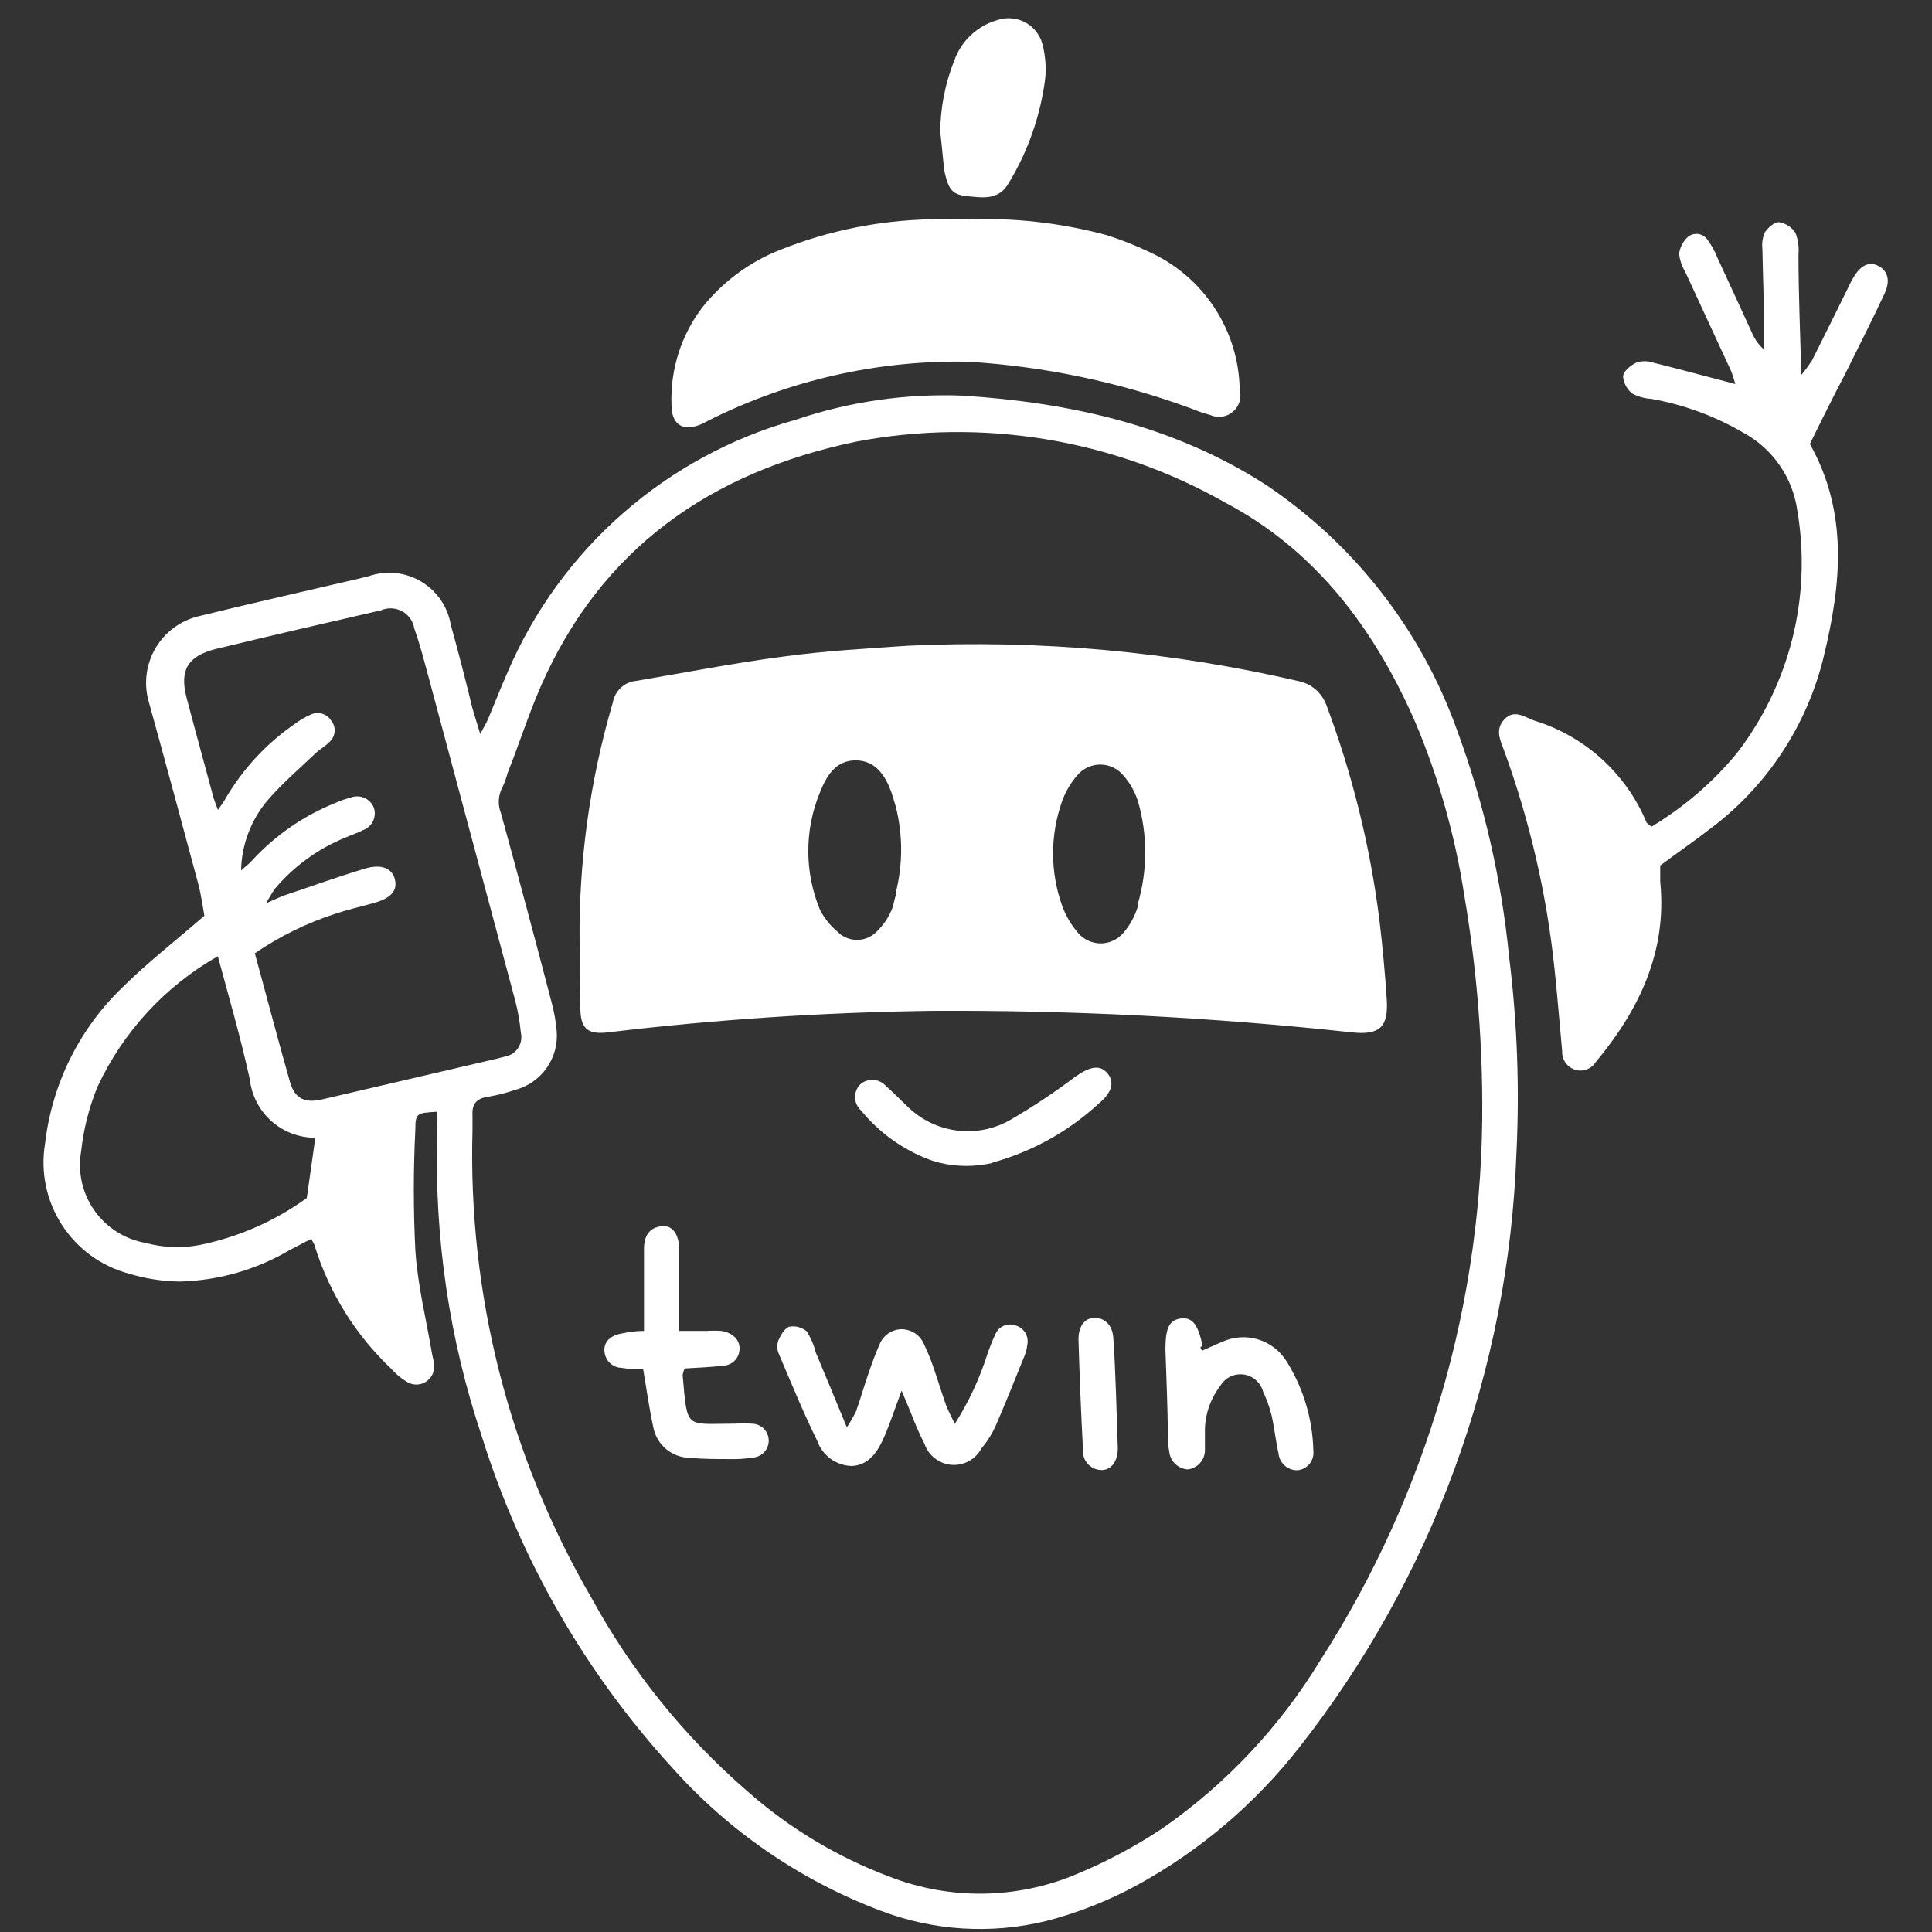 <?xml version="1.0" encoding="UTF-8"?> <svg xmlns="http://www.w3.org/2000/svg" width="46" height="46" viewBox="0 0 46 46" fill="none"><rect x="0" y="0" width="46" height="46" fill="#333333" stroke="none"/> <path d="M10.401 26.47C9.931 26.501 9.89 26.501 9.89 26.879C9.841 27.846 9.841 28.815 9.89 29.782C9.946 30.61 10.151 31.428 10.289 32.246C10.311 32.328 10.326 32.412 10.335 32.496C10.343 32.577 10.329 32.659 10.292 32.732C10.256 32.805 10.199 32.865 10.129 32.907C10.059 32.949 9.979 32.969 9.897 32.966C9.816 32.963 9.737 32.937 9.67 32.89C9.539 32.809 9.42 32.709 9.318 32.593C8.473 31.794 7.846 30.791 7.498 29.68C7.498 29.634 7.452 29.588 7.411 29.496L6.9 29.762C6.106 30.231 5.205 30.489 4.283 30.513C3.871 30.508 3.461 30.444 3.067 30.324C2.409 30.148 1.84 29.733 1.472 29.16C1.103 28.588 0.961 27.898 1.073 27.227C1.237 25.812 1.887 24.498 2.913 23.511C3.506 22.923 4.166 22.412 4.866 21.804C4.83 21.61 4.794 21.329 4.723 21.053C4.329 19.591 3.936 18.129 3.532 16.672C3.477 16.465 3.464 16.248 3.494 16.035C3.523 15.823 3.594 15.618 3.703 15.432C3.811 15.247 3.956 15.085 4.127 14.956C4.299 14.827 4.494 14.733 4.702 14.679C5.975 14.367 7.258 14.076 8.53 13.78L8.781 13.718C8.985 13.648 9.203 13.622 9.418 13.644C9.633 13.666 9.84 13.735 10.026 13.845C10.212 13.956 10.372 14.105 10.494 14.284C10.616 14.462 10.698 14.665 10.733 14.878C10.917 15.533 11.086 16.192 11.245 16.851C11.296 17.03 11.352 17.204 11.434 17.475C11.521 17.311 11.577 17.219 11.618 17.127C11.776 16.749 11.924 16.371 12.088 15.998C12.709 14.55 13.646 13.259 14.832 12.22C16.017 11.182 17.419 10.422 18.937 9.997C20.217 9.563 21.567 9.367 22.918 9.42C25.474 9.583 27.948 10.13 30.145 11.546C32.245 12.954 33.838 14.998 34.689 17.378C35.331 19.118 35.749 20.934 35.931 22.78C36.124 24.334 36.182 25.903 36.105 27.467C35.92 32.612 34.108 37.566 30.927 41.615C29.881 42.95 28.576 44.059 27.089 44.876C26.4 45.253 25.667 45.543 24.907 45.739C23.595 46.059 22.216 45.972 20.956 45.489C19.05 44.768 17.347 43.597 15.993 42.075C13.93 39.814 12.388 37.129 11.475 34.209C10.698 31.895 10.339 29.462 10.411 27.022C10.406 26.833 10.401 26.654 10.401 26.47ZM35.292 26.24C35.285 24.589 35.141 22.941 34.863 21.313C34.643 19.881 34.245 18.481 33.677 17.148C32.711 14.96 31.321 13.1 29.169 11.965C26.5 10.453 23.38 9.94 20.368 10.519C16.918 11.244 14.311 13.054 12.87 16.355C12.579 17.025 12.359 17.72 12.088 18.4C12.057 18.514 12.018 18.625 11.97 18.732C11.916 18.828 11.884 18.935 11.877 19.044C11.87 19.154 11.888 19.264 11.929 19.366C12.338 20.858 12.739 22.354 13.13 23.854C13.191 24.076 13.232 24.304 13.253 24.533C13.283 24.848 13.2 25.163 13.02 25.422C12.839 25.681 12.572 25.868 12.267 25.949C12.057 26.021 11.841 26.076 11.623 26.113C11.357 26.148 11.234 26.276 11.25 26.547C11.25 26.665 11.25 26.787 11.25 26.905C11.14 30.808 12.12 34.665 14.081 38.042C15.033 39.784 16.287 41.342 17.787 42.642C18.785 43.525 19.937 44.218 21.186 44.686C22.618 45.242 24.21 45.22 25.627 44.625C26.342 44.329 27.027 43.964 27.672 43.536C29.188 42.481 30.467 41.122 31.428 39.545C33.979 35.578 35.322 30.956 35.292 26.24ZM5.74 20.726C5.857 20.618 5.939 20.562 6 20.49C6.556 19.885 7.241 19.413 8.004 19.11C8.113 19.061 8.226 19.022 8.341 18.993C8.446 18.95 8.563 18.951 8.667 18.994C8.771 19.037 8.854 19.119 8.898 19.223C8.936 19.329 8.931 19.445 8.883 19.547C8.835 19.648 8.749 19.727 8.643 19.765C8.51 19.836 8.362 19.882 8.219 19.944C7.569 20.209 6.994 20.628 6.542 21.165C6.481 21.247 6.435 21.339 6.333 21.508C6.542 21.416 6.65 21.364 6.757 21.323C7.401 21.109 8.045 20.874 8.694 20.68C9.093 20.562 9.343 20.68 9.404 20.945C9.466 21.211 9.302 21.39 8.893 21.502C8.582 21.589 8.265 21.661 7.963 21.763C7.29 21.983 6.651 22.298 6.067 22.698C6.348 23.721 6.614 24.743 6.905 25.765C7.023 26.169 7.268 26.276 7.702 26.169L11.822 25.208L12.021 25.157C12.085 25.146 12.146 25.122 12.201 25.087C12.255 25.051 12.301 25.005 12.337 24.951C12.372 24.896 12.396 24.835 12.407 24.772C12.418 24.708 12.415 24.642 12.4 24.579C12.376 24.324 12.331 24.071 12.267 23.823C11.585 21.277 10.904 18.732 10.222 16.187C10.11 15.778 10.008 15.364 9.864 14.965C9.851 14.879 9.817 14.797 9.767 14.726C9.717 14.655 9.651 14.596 9.575 14.554C9.498 14.512 9.413 14.489 9.326 14.485C9.239 14.48 9.152 14.496 9.072 14.531C7.759 14.832 6.45 15.134 5.142 15.451C4.462 15.62 4.273 15.962 4.442 16.611C4.646 17.388 4.856 18.144 5.065 18.926C5.091 19.029 5.132 19.131 5.188 19.284C5.27 19.162 5.316 19.11 5.346 19.054C5.763 18.327 6.337 17.704 7.028 17.23C7.136 17.149 7.252 17.08 7.375 17.025C7.461 16.977 7.562 16.965 7.657 16.989C7.753 17.014 7.835 17.075 7.886 17.158C7.947 17.232 7.976 17.327 7.967 17.423C7.959 17.518 7.913 17.607 7.84 17.669C7.748 17.766 7.621 17.833 7.524 17.925C7.13 18.298 6.716 18.655 6.363 19.064C5.972 19.531 5.752 20.117 5.74 20.726ZM5.183 22.77C3.929 23.483 2.929 24.57 2.32 25.878C2.12 26.368 1.989 26.884 1.932 27.411C1.889 27.655 1.895 27.905 1.949 28.147C2.003 28.388 2.104 28.617 2.247 28.82C2.389 29.022 2.57 29.195 2.779 29.328C2.988 29.46 3.221 29.551 3.465 29.593C3.884 29.707 4.322 29.725 4.748 29.644C5.67 29.458 6.542 29.076 7.304 28.525C7.375 28.014 7.442 27.574 7.508 27.089C7.124 27.09 6.752 26.95 6.464 26.694C6.177 26.439 5.993 26.086 5.949 25.704C5.735 24.722 5.454 23.756 5.183 22.755V22.77Z" fill="white"></path> <path d="M23 5.224C24.127 5.178 25.254 5.304 26.343 5.597C26.692 5.707 27.034 5.842 27.365 6C27.998 6.287 28.536 6.748 28.917 7.329C29.298 7.91 29.506 8.587 29.517 9.282C29.542 9.375 29.54 9.474 29.511 9.567C29.482 9.659 29.428 9.742 29.354 9.804C29.28 9.867 29.189 9.908 29.093 9.921C28.997 9.934 28.9 9.92 28.811 9.88C28.663 9.84 28.518 9.791 28.377 9.732C26.663 9.1 24.865 8.722 23.041 8.612C20.9 8.571 18.781 9.052 16.867 10.013L16.734 10.084C16.279 10.294 15.988 10.13 15.988 9.64C15.956 8.798 16.22 7.971 16.734 7.304C17.18 6.75 17.751 6.311 18.4 6.021C19.518 5.55 20.71 5.282 21.922 5.229C22.279 5.203 22.637 5.224 23 5.224Z" fill="white"></path> <path d="M43.092 10.57C44.012 12.21 43.838 13.902 43.429 15.604C43.035 17.261 42.071 18.727 40.705 19.744C40.327 20.036 39.933 20.306 39.529 20.608C39.529 20.726 39.529 20.858 39.529 20.991C39.698 22.668 39.018 24.058 37.996 25.285C37.944 25.369 37.865 25.432 37.772 25.465C37.679 25.497 37.578 25.497 37.485 25.464C37.396 25.431 37.319 25.371 37.267 25.292C37.215 25.213 37.189 25.119 37.194 25.024C37.132 24.365 37.081 23.705 37.01 23.046C36.824 21.285 36.424 19.553 35.819 17.889C35.727 17.633 35.584 17.378 35.819 17.127C36.054 16.877 36.299 17.076 36.534 17.158C37.131 17.342 37.68 17.656 38.142 18.076C38.604 18.497 38.968 19.014 39.207 19.591C39.207 19.591 39.253 19.632 39.32 19.683C40.09 19.221 40.776 18.632 41.349 17.94C41.975 17.129 42.427 16.197 42.676 15.204C42.925 14.21 42.965 13.175 42.795 12.165C42.742 11.774 42.597 11.401 42.372 11.077C42.148 10.753 41.849 10.486 41.502 10.299C40.824 9.904 40.082 9.632 39.31 9.496C39.156 9.487 39.006 9.446 38.87 9.374C38.806 9.326 38.754 9.265 38.715 9.196C38.676 9.126 38.653 9.049 38.645 8.97C38.645 8.842 38.824 8.699 38.962 8.633C39.09 8.59 39.228 8.59 39.356 8.633C39.995 8.791 40.633 8.965 41.318 9.144C41.282 9.037 41.257 8.929 41.216 8.832C40.853 8.045 40.485 7.258 40.122 6.466C40.044 6.337 39.995 6.192 39.979 6.041C40 5.88 40.08 5.733 40.204 5.627C40.239 5.603 40.279 5.585 40.322 5.576C40.364 5.567 40.407 5.566 40.45 5.574C40.492 5.582 40.533 5.599 40.569 5.623C40.605 5.647 40.635 5.678 40.659 5.714C40.753 5.844 40.83 5.985 40.889 6.133C41.17 6.737 41.446 7.34 41.722 7.943C41.786 8.087 41.88 8.216 41.998 8.321V7.667C41.998 7.089 41.972 6.506 41.962 5.929C41.946 5.795 41.965 5.659 42.019 5.535C42.09 5.423 42.248 5.285 42.361 5.29C42.44 5.303 42.515 5.333 42.582 5.377C42.649 5.421 42.706 5.478 42.749 5.546C42.812 5.708 42.837 5.883 42.821 6.057C42.821 6.977 42.862 7.892 42.887 8.929C42.977 8.821 43.06 8.709 43.138 8.592C43.414 8.045 43.685 7.493 43.956 6.946C44.012 6.839 44.058 6.726 44.119 6.624C44.298 6.312 44.508 6.215 44.727 6.333C44.947 6.45 45.019 6.685 44.865 7.002C44.564 7.651 44.237 8.285 43.92 8.929C43.644 9.45 43.368 10.013 43.092 10.57Z" fill="white"></path> <path d="M22.387 3.143C22.391 2.562 22.503 1.986 22.719 1.446C22.8 1.216 22.935 1.007 23.113 0.839C23.291 0.671 23.506 0.548 23.741 0.48C23.854 0.441 23.975 0.426 24.095 0.438C24.214 0.449 24.33 0.486 24.434 0.546C24.537 0.606 24.627 0.688 24.696 0.786C24.766 0.884 24.813 0.996 24.835 1.114C24.893 1.362 24.91 1.617 24.886 1.871C24.774 2.748 24.48 3.593 24.022 4.35C23.787 4.774 23.404 4.707 23.036 4.672C22.668 4.636 22.586 4.513 22.489 4.089C22.448 3.787 22.427 3.46 22.387 3.143Z" fill="white"></path> <path d="M13.8 22.458C13.777 20.518 14.044 18.585 14.592 16.724C14.615 16.59 14.682 16.467 14.782 16.374C14.881 16.282 15.009 16.225 15.144 16.212C16.32 16.013 17.49 15.783 18.671 15.63C19.652 15.497 20.639 15.441 21.625 15.374C24.748 15.228 27.876 15.512 30.922 16.218C31.072 16.249 31.211 16.318 31.326 16.418C31.441 16.519 31.529 16.646 31.582 16.79C32.196 18.429 32.618 20.134 32.839 21.87C32.916 22.509 32.977 23.153 33.018 23.797C33.059 24.441 32.864 24.656 32.18 24.579C28.86 24.22 25.522 24.049 22.182 24.068C19.609 24.103 17.04 24.273 14.485 24.579C14.02 24.636 13.836 24.508 13.82 24.068C13.805 23.629 13.8 23 13.8 22.458ZM21.329 21.252C21.498 20.581 21.498 19.878 21.329 19.208C21.298 19.095 21.262 18.983 21.226 18.87C21.088 18.487 20.858 18.104 20.373 18.104C19.887 18.104 19.673 18.487 19.519 18.875C19.154 19.764 19.154 20.762 19.519 21.651C19.619 21.853 19.761 22.032 19.933 22.177C19.994 22.241 20.068 22.292 20.149 22.326C20.23 22.361 20.318 22.379 20.406 22.379C20.494 22.379 20.582 22.361 20.663 22.326C20.744 22.292 20.818 22.241 20.879 22.177C21.048 22.014 21.177 21.815 21.257 21.594C21.288 21.467 21.313 21.359 21.344 21.252H21.329ZM27.089 21.528C27.326 20.722 27.326 19.865 27.089 19.059C27.015 18.839 26.899 18.636 26.746 18.461C26.679 18.381 26.595 18.316 26.5 18.272C26.405 18.227 26.302 18.204 26.197 18.204C26.092 18.204 25.989 18.227 25.894 18.272C25.799 18.316 25.715 18.381 25.648 18.461C25.493 18.641 25.371 18.847 25.29 19.07C25.001 19.878 25.001 20.761 25.29 21.569C25.378 21.809 25.509 22.031 25.678 22.223C25.744 22.298 25.826 22.358 25.917 22.399C26.008 22.441 26.107 22.462 26.207 22.462C26.307 22.462 26.406 22.441 26.497 22.399C26.589 22.358 26.67 22.298 26.736 22.223C26.898 22.04 27.018 21.823 27.089 21.589V21.528Z" fill="white"></path> <path d="M21.467 33.11C21.308 33.534 21.201 33.866 21.063 34.188C20.925 34.51 20.715 34.888 20.281 34.904C20.099 34.9 19.923 34.84 19.776 34.733C19.629 34.626 19.518 34.477 19.458 34.306C19.121 33.621 18.834 32.916 18.533 32.21C18.498 32.114 18.498 32.009 18.533 31.914C18.589 31.786 18.681 31.622 18.799 31.587C18.87 31.575 18.942 31.579 19.012 31.597C19.082 31.616 19.146 31.649 19.203 31.694C19.303 31.849 19.378 32.02 19.422 32.2C19.657 32.757 19.887 33.319 20.163 33.984C20.246 33.861 20.319 33.733 20.383 33.6C20.491 33.299 20.577 32.987 20.685 32.68C20.761 32.461 20.843 32.231 20.94 32.016C20.98 31.911 21.05 31.821 21.141 31.755C21.232 31.69 21.34 31.653 21.451 31.648C21.572 31.646 21.69 31.681 21.79 31.748C21.89 31.816 21.966 31.913 22.009 32.026C22.088 32.192 22.159 32.363 22.218 32.537C22.325 32.844 22.417 33.151 22.525 33.457C22.576 33.59 22.647 33.718 22.734 33.902C23.064 33.382 23.325 32.822 23.511 32.236C23.566 32.076 23.629 31.919 23.7 31.765C23.738 31.678 23.807 31.607 23.894 31.568C23.981 31.529 24.08 31.525 24.171 31.556C24.271 31.581 24.358 31.646 24.412 31.735C24.465 31.824 24.481 31.93 24.457 32.031C24.449 32.116 24.428 32.199 24.395 32.277C24.165 32.844 23.941 33.411 23.695 33.974C23.61 34.158 23.5 34.33 23.368 34.485C23.301 34.612 23.197 34.717 23.071 34.787C22.945 34.856 22.801 34.888 22.657 34.877C22.514 34.866 22.376 34.813 22.262 34.725C22.148 34.638 22.061 34.519 22.014 34.382C21.891 34.14 21.782 33.891 21.686 33.636L21.467 33.11Z" fill="white"></path> <path d="M15.333 31.689V30.447C15.333 30.207 15.333 29.966 15.333 29.731C15.333 29.374 15.507 29.22 15.758 29.195C16.008 29.169 16.161 29.379 16.172 29.731C16.172 30.002 16.172 30.273 16.172 30.549V31.689H16.821C16.94 31.681 17.059 31.681 17.178 31.689C17.444 31.73 17.618 31.904 17.608 32.118C17.607 32.223 17.565 32.323 17.491 32.397C17.418 32.471 17.319 32.514 17.214 32.517C16.913 32.553 16.606 32.563 16.299 32.583C16.277 32.634 16.262 32.687 16.253 32.742C16.371 34.055 16.309 33.897 17.49 33.897C17.626 33.889 17.763 33.889 17.899 33.897C18.006 33.897 18.109 33.94 18.185 34.015C18.26 34.091 18.303 34.194 18.303 34.301C18.303 34.408 18.26 34.511 18.185 34.586C18.109 34.662 18.006 34.705 17.899 34.705C17.73 34.734 17.559 34.746 17.388 34.74C17.066 34.74 16.739 34.74 16.417 34.71C16.21 34.706 16.011 34.63 15.853 34.496C15.696 34.362 15.59 34.177 15.553 33.974C15.456 33.529 15.395 33.074 15.313 32.599C15.144 32.599 14.976 32.599 14.802 32.568C14.697 32.566 14.598 32.525 14.522 32.453C14.447 32.381 14.4 32.284 14.393 32.18C14.367 31.96 14.526 31.796 14.802 31.75C14.976 31.715 15.124 31.689 15.333 31.689Z" fill="white"></path> <path d="M28.622 32.159C28.791 32.088 28.944 32.011 29.098 31.95C29.365 31.827 29.669 31.805 29.951 31.89C30.233 31.975 30.475 32.16 30.631 32.41C31.031 33.048 31.252 33.782 31.27 34.536C31.277 34.591 31.273 34.648 31.258 34.702C31.243 34.755 31.217 34.806 31.182 34.85C31.148 34.893 31.104 34.93 31.055 34.957C31.006 34.984 30.952 35 30.897 35.006C30.785 35.009 30.677 34.971 30.593 34.898C30.508 34.825 30.454 34.723 30.442 34.612C30.375 34.311 30.345 34.009 30.278 33.708C30.23 33.511 30.162 33.319 30.074 33.135C30.045 33.029 29.986 32.933 29.903 32.86C29.82 32.787 29.717 32.74 29.607 32.726C29.498 32.712 29.386 32.731 29.287 32.78C29.188 32.829 29.106 32.907 29.052 33.002C28.826 33.296 28.698 33.654 28.689 34.025C28.689 34.193 28.689 34.367 28.689 34.536C28.687 34.648 28.644 34.755 28.569 34.838C28.494 34.921 28.391 34.973 28.28 34.986C28.169 34.979 28.064 34.933 27.983 34.856C27.903 34.78 27.852 34.677 27.84 34.566C27.818 34.45 27.806 34.332 27.805 34.214C27.805 33.519 27.769 32.819 27.748 32.123C27.748 31.612 27.845 31.423 28.121 31.392C28.397 31.362 28.525 31.541 28.633 32.042C28.561 32.077 28.576 32.093 28.622 32.159Z" fill="white"></path> <path d="M23.639 27.687C23.225 27.784 22.795 27.784 22.382 27.687C22.3 27.669 22.22 27.645 22.141 27.615C21.5 27.375 20.934 26.969 20.501 26.44C20.456 26.4 20.42 26.35 20.395 26.295C20.371 26.24 20.358 26.181 20.358 26.12C20.358 26.06 20.371 26 20.395 25.945C20.42 25.89 20.456 25.841 20.501 25.801C20.59 25.733 20.701 25.702 20.812 25.713C20.923 25.725 21.025 25.778 21.099 25.862C21.283 26.021 21.446 26.195 21.61 26.348C21.93 26.662 22.345 26.863 22.79 26.918C23.235 26.973 23.686 26.881 24.073 26.654C24.604 26.344 25.116 26.003 25.607 25.632C25.959 25.387 26.195 25.346 26.368 25.556C26.542 25.765 26.481 26.011 26.148 26.287C25.43 26.946 24.564 27.424 23.624 27.682L23.639 27.687Z" fill="white"></path> <path d="M26.614 34.49C26.614 34.796 26.455 35.001 26.23 35.001C26.17 35.001 26.11 34.989 26.055 34.965C26 34.941 25.95 34.907 25.908 34.864C25.867 34.82 25.834 34.769 25.813 34.712C25.792 34.656 25.783 34.596 25.786 34.536C25.74 33.657 25.704 32.772 25.678 31.888C25.678 31.571 25.832 31.377 26.062 31.377C26.292 31.377 26.481 31.535 26.506 31.842C26.542 32.297 26.552 32.757 26.573 33.217" fill="white"></path> </svg> 
